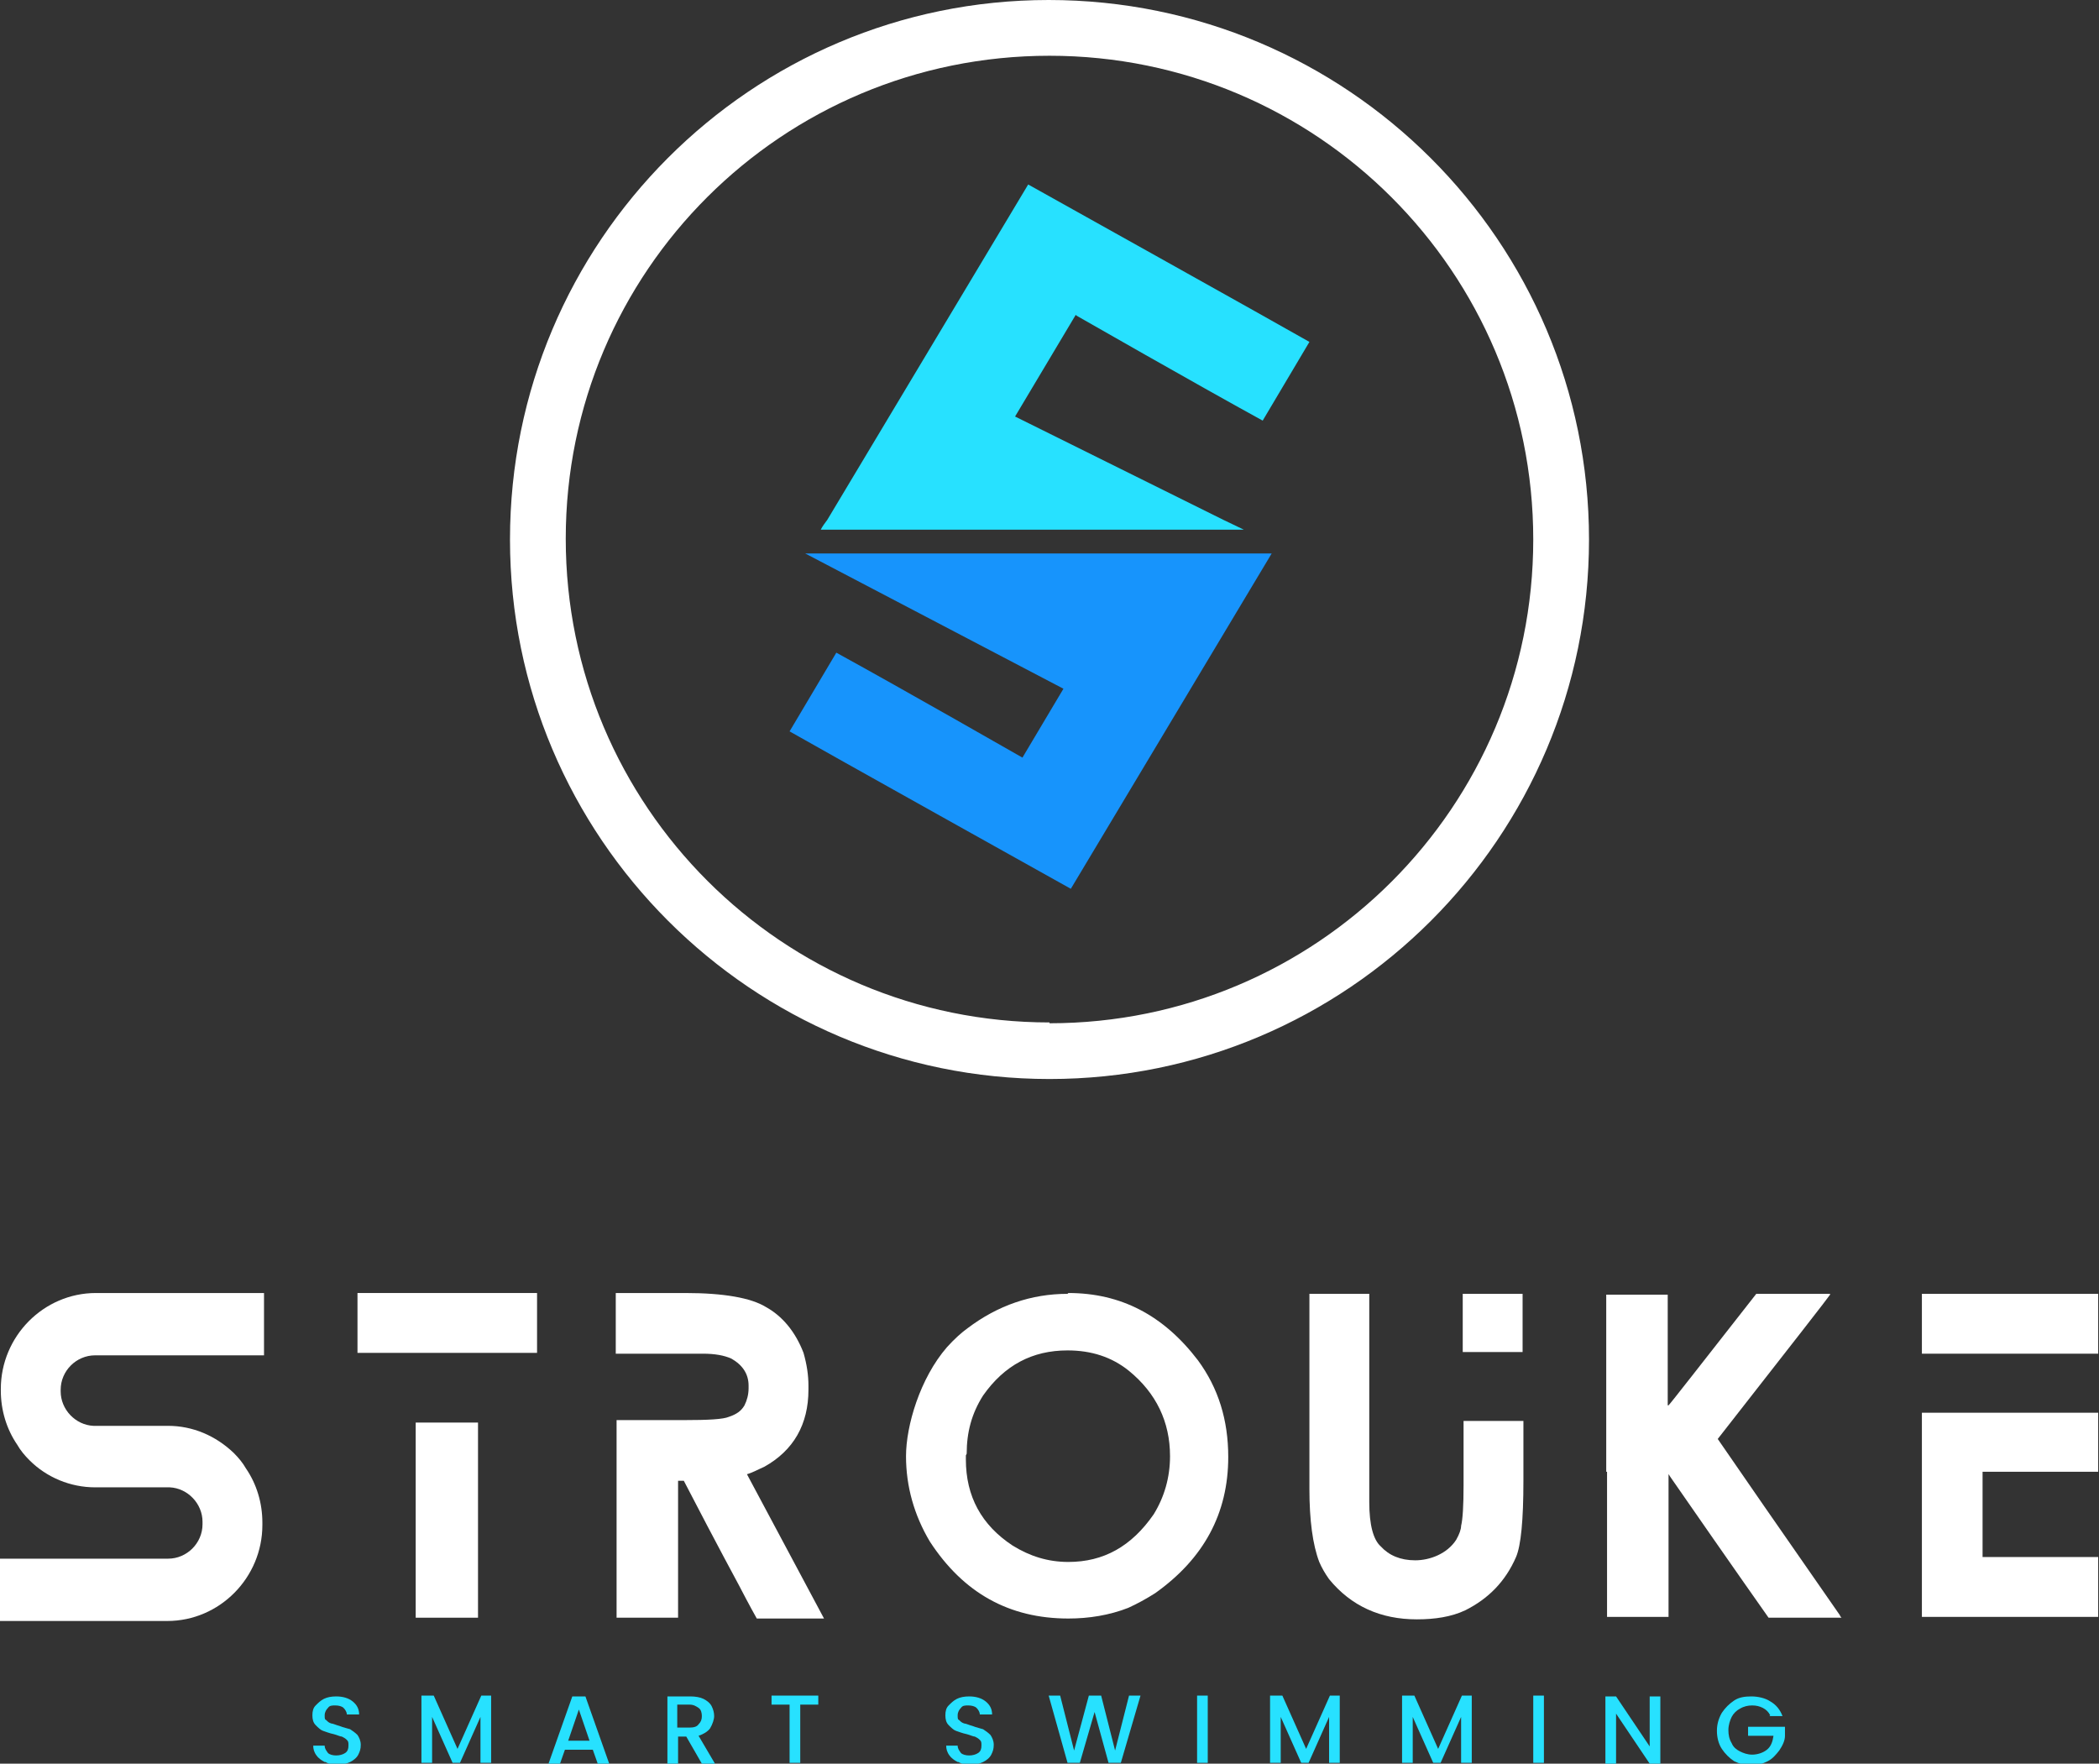 <?xml version="1.0" encoding="UTF-8"?>
<svg xmlns="http://www.w3.org/2000/svg" version="1.1" viewBox="0 0 256 215.1">
  <rect x="0" y="0" width="256" height="215.1" fill="#333333" stroke="none"/>
  <defs>
    <style>
      .cls-1 {
        fill: #fff;
      }

      .cls-2 {
        fill: #1794fc;
      }

      .cls-3 {
        fill: #27e1ff;
      }
    </style>
  </defs>
  <!-- Generator: Adobe Illustrator 28.7.1, SVG Export Plug-In . SVG Version: 1.2.0 Build 142)  -->
  <g>
    <g id="Warstwa_1">
      <g>
        <g>
          <path class="cls-3" d="M39.6,214.9c-.4-.2-.8-.5-1-.8-.3-.4-.4-.8-.4-1.2h1.4c0,.4.2.6.4.9.2.2.6.3,1,.3s.8-.1,1.1-.3c.3-.2.4-.5.4-.9s0-.5-.2-.7c-.2-.2-.4-.3-.6-.4-.2,0-.6-.2-1-.3-.5-.1-1-.3-1.3-.4-.3-.1-.6-.4-.9-.7s-.4-.7-.4-1.2.1-.9.4-1.2.6-.6,1-.8.9-.3,1.5-.3c.8,0,1.5.2,2,.6.5.4.8.9.8,1.6h-1.5c0-.3-.2-.6-.4-.8s-.6-.3-1-.3-.7,0-.9.3c-.2.2-.4.5-.4.9s0,.5.2.6c.2.2.3.3.6.4.2,0,.6.2,1,.3.5.2,1,.3,1.3.4.3.2.6.4.9.7.2.3.4.7.4,1.2s-.1.8-.3,1.2c-.2.4-.6.7-1,.9-.4.2-.9.3-1.5.3s-1,0-1.5-.3Z"/>
          <path class="cls-3" d="M59.9,206.8v8.2h-1.3v-5.6l-2.5,5.6h-.9l-2.5-5.6v5.6h-1.3v-8.2h1.5l2.9,6.5,2.9-6.5h1.4Z"/>
          <path class="cls-3" d="M72.3,213.4h-3.4l-.6,1.7h-1.4l2.9-8.2h1.6l2.9,8.2h-1.4l-.6-1.7ZM71.9,212.3l-1.3-3.8-1.3,3.8h2.7Z"/>
          <path class="cls-3" d="M85.6,215.1l-1.9-3.3h-1v3.3h-1.3v-8.2h2.8c.6,0,1.2.1,1.6.3.4.2.8.5,1,.9.2.4.3.8.3,1.2s-.2,1-.5,1.5c-.3.4-.8.7-1.4.9l2,3.4h-1.6ZM82.6,210.7h1.5c.5,0,.9-.1,1.1-.4.3-.3.4-.6.4-1s-.1-.8-.4-1c-.3-.2-.6-.4-1.1-.4h-1.5v2.8Z"/>
          <path class="cls-3" d="M99.8,206.8v1.1h-2.2v7.1h-1.3v-7.1h-2.2v-1.1h5.7Z"/>
          <path class="cls-3" d="M116.8,214.9c-.4-.2-.8-.5-1-.8-.3-.4-.4-.8-.4-1.2h1.4c0,.4.2.6.4.9.2.2.6.3,1,.3s.8-.1,1.1-.3c.3-.2.4-.5.4-.9s0-.5-.2-.7c-.2-.2-.4-.3-.6-.4-.2,0-.6-.2-1-.3-.5-.1-1-.3-1.3-.4-.3-.1-.6-.4-.9-.7s-.4-.7-.4-1.2.1-.9.4-1.2.6-.6,1-.8.9-.3,1.5-.3c.8,0,1.5.2,2,.6.5.4.8.9.8,1.6h-1.5c0-.3-.2-.6-.4-.8s-.6-.3-1-.3-.7,0-.9.3c-.2.2-.4.5-.4.9s0,.5.2.6c.2.2.3.3.6.4.2,0,.6.2,1,.3.5.2,1,.3,1.3.4.3.2.6.4.9.7.2.3.4.7.4,1.2s-.1.8-.3,1.2c-.2.4-.6.7-1,.9-.4.2-.9.3-1.5.3s-1,0-1.5-.3Z"/>
          <path class="cls-3" d="M139.1,206.8l-2.4,8.2h-1.5l-1.7-6.2-1.8,6.2h-1.5s-2.3-8.2-2.3-8.2h1.4l1.7,6.7,1.8-6.7h1.5l1.7,6.7,1.7-6.7h1.4Z"/>
          <path class="cls-3" d="M147.3,206.8v8.2h-1.3v-8.2h1.3Z"/>
          <path class="cls-3" d="M163.4,206.8v8.2h-1.3v-5.6l-2.5,5.6h-.9l-2.5-5.6v5.6h-1.3v-8.2h1.5l2.9,6.5,2.9-6.5h1.4Z"/>
          <path class="cls-3" d="M179.5,206.8v8.2h-1.3v-5.6l-2.5,5.6h-.9l-2.5-5.6v5.6h-1.3v-8.2h1.5l2.9,6.5,2.9-6.5h1.4Z"/>
          <path class="cls-3" d="M188.3,206.8v8.2h-1.3v-8.2h1.3Z"/>
          <path class="cls-3" d="M202.5,215.1h-1.3l-4.1-6.1v6.1h-1.3v-8.2h1.3l4.1,6.1v-6.1h1.3v8.2Z"/>
          <path class="cls-3" d="M215.9,209.2c-.2-.4-.5-.7-.9-.9-.4-.2-.8-.3-1.3-.3s-1,.1-1.5.4c-.4.2-.8.6-1,1-.2.4-.4,1-.4,1.6s.1,1.1.4,1.6c.2.5.6.8,1,1,.4.2.9.4,1.5.4s1.3-.2,1.8-.6c.5-.4.7-1,.8-1.7h-3.1v-1.1h4.5v1.1c0,.6-.3,1.2-.7,1.8-.4.5-.8,1-1.4,1.3-.6.3-1.2.5-2,.5s-1.5-.2-2.1-.5c-.6-.4-1.1-.9-1.5-1.5-.4-.6-.6-1.4-.6-2.2s.2-1.5.6-2.2c.4-.6.9-1.1,1.5-1.5.6-.4,1.3-.5,2.1-.5s1.7.2,2.3.6c.7.4,1.2,1,1.5,1.8h-1.6Z"/>
        </g>
        <g>
          <g>
            <path class="cls-3" d="M131.2,38.4l-7.4,12.4,25.4,12.6,2.5,1.2h-51.6c.2-.4.5-.8.8-1.2,6.7-11.2,24.5-40.9,24.5-40.9,0,0,31,17.3,34.3,19.2l-5.7,9.6c-8.2-4.5-22.7-12.8-22.7-12.8Z"/>
            <path class="cls-2" d="M98.3,67.5h56.8c-6.7,11.2-24.5,40.9-24.5,40.9,0,0-31-17.3-34.3-19.2l5.7-9.6c8.2,4.5,22.7,12.8,22.7,12.8l5-8.4-31.5-16.5Z"/>
          </g>
          <path class="cls-1" d="M127.9,0C91.6,0,62.2,29.5,62.2,65.8s29.5,65.8,65.8,65.8,65.8-29.5,65.8-65.8S164.3,0,127.9,0ZM128,124.7c-32.6,0-59-26.4-59-59S95.4,6.8,128,6.8s59,26.4,59,59-26.4,59-59,59Z"/>
        </g>
        <g>
          <g>
            <path class="cls-1" d="M43.6,157.7h21.9s0,0,0,0v7.3s0,0,0,0h-21.9s0,0,0,0v-7.3s0,0,0,0ZM50.7,173.5h7.6s0,0,0,0v23.8s0,0,0,0h-7.6s0,0,0,0v-23.8s0,0,0,0Z"/>
            <path class="cls-1" d="M75.1,157.7h8.5c4.7,0,8,.6,9.8,1.7,2,1.1,3.6,3,4.6,5.6.4,1.4.6,2.7.6,4v.5c0,4.2-1.8,7.4-5.4,9.4-.7.3-1.4.7-2.1.9h0s9.4,17.6,9.4,17.6h0s-8.2,0-8.2,0c0,0-.8-1.4-2.2-4.1-.1-.2-2.4-4.4-6.7-12.7h-.7v16.7s0,0,0,0h-7.5s0,0,0,0v-24.1s0,0,0,0h8.2c3,0,4.8-.1,5.5-.4.9-.3,1.5-.7,1.9-1.4.3-.6.5-1.3.5-2.1v-.3c0-1.4-.7-2.5-2.1-3.3-.9-.4-2-.6-3.5-.6-3.1,0-5.6,0-7.6,0h-3s0,0,0,0v-7.3s0,0,0,0Z"/>
            <path class="cls-1" d="M130.3,157.7c6.4,0,11.6,2.7,15.8,8.2,2.5,3.4,3.7,7.3,3.7,11.8,0,6.9-3,12.4-8.9,16.6-1.1.7-2.2,1.3-3.3,1.8-2.3.9-4.8,1.3-7.3,1.3-7.2,0-12.8-3.1-16.9-9.4-1.9-3.2-2.9-6.7-2.9-10.4s1.7-9.5,5-13.3c.9-1,1.8-1.8,2.5-2.3,3.7-2.8,7.8-4.2,12.2-4.2ZM117.8,177.5v.5c0,4.5,1.9,8,5.7,10.5,2.1,1.3,4.3,2,6.8,2,4.3,0,7.7-1.9,10.4-5.8,1.3-2.1,2-4.5,2-7.1,0-4.2-1.7-7.7-5-10.4-2.1-1.7-4.6-2.5-7.5-2.5-4.3,0-7.7,1.8-10.3,5.5-1.4,2.2-2,4.5-2,7.1Z"/>
            <path class="cls-1" d="M159.7,157.8h7.3s0,0,0,0v25.4c0,2.8.5,4.6,1.4,5.4,1,1.1,2.4,1.7,4.2,1.7s3.9-.8,5-2.5c.4-.7.6-1.3.6-1.7.2-.8.3-2.5.3-4.9v-7.9s0,0,0,0h7.3s0,0,0,0v7.3c0,4.8-.3,7.9-.9,9.3-1.3,3-3.4,5.1-6.2,6.5-1.7.8-3.7,1.1-5.9,1.1-4.4,0-8-1.6-10.7-4.9-.5-.7-.9-1.4-1.2-2.1-.8-2.1-1.2-5.1-1.2-8.9v-23.7s0,0,0,0ZM178.4,157.8h7.3s0,0,0,0v7.1s0,0,0,0h-7.3s0,0,0,0v-7.1s0,0,0,0Z"/>
            <path class="cls-1" d="M223.2,157.9h0c-.1.2-4.7,6.1-13.7,17.6,2.6,3.8,7.6,11,14.9,21.5,0,0,0,.1.2.3h0c0,0-8.9,0-8.9,0,0,0-4.1-5.8-12-17.2-.1-.2-.2-.3-.2-.3h0v17.4s0,0,0,0h-7.5s0,0,0,0v-25.8s0,0,0,0h7.5c.3-.3,3.8-4.8,10.7-13.6h9ZM195.9,157.9h7.5s0,0,0,0v21.6s0,0,0,0h-7.5s0,0,0,0v-21.6s0,0,0,0Z"/>
            <path class="cls-1" d="M234.4,157.8h21.5s0,0,0,0v7.3s0,0,0,0h-21.5s0,0,0,0v-7.3s0,0,0,0ZM234.4,172.3h21.5s0,0,0,0v7.2s0,0,0,0h-14.1v10.4h14.1s0,0,0,0v7.3s0,0,0,0h-21.5s0,0,0,0v-25s0,0,0,0Z"/>
          </g>
          <path class="cls-1" d="M7.4,169.4v.3c0,2.2,1.8,4.1,4,4.2h9.1c3,0,5.8,1.2,8,3.3.6.6,1.1,1.2,1.5,1.9,1.3,1.9,2,4.2,2,6.6v.3c0,6.4-5.2,11.7-11.6,11.7H0v-7.6h20.5c2.3,0,4.2-1.9,4.2-4.2v-.3c0-2.2-1.8-4.1-4-4.2h-9.1c-3,0-5.9-1.2-8-3.3-.6-.6-1.1-1.2-1.5-1.9-1.3-1.9-2-4.2-2-6.6v-.2c0-6.4,5.2-11.7,11.6-11.7h20.5v7.6H11.6c-2.3,0-4.2,1.9-4.2,4.2Z"/>
        </g>
      </g>
    </g>
  </g>
</svg>